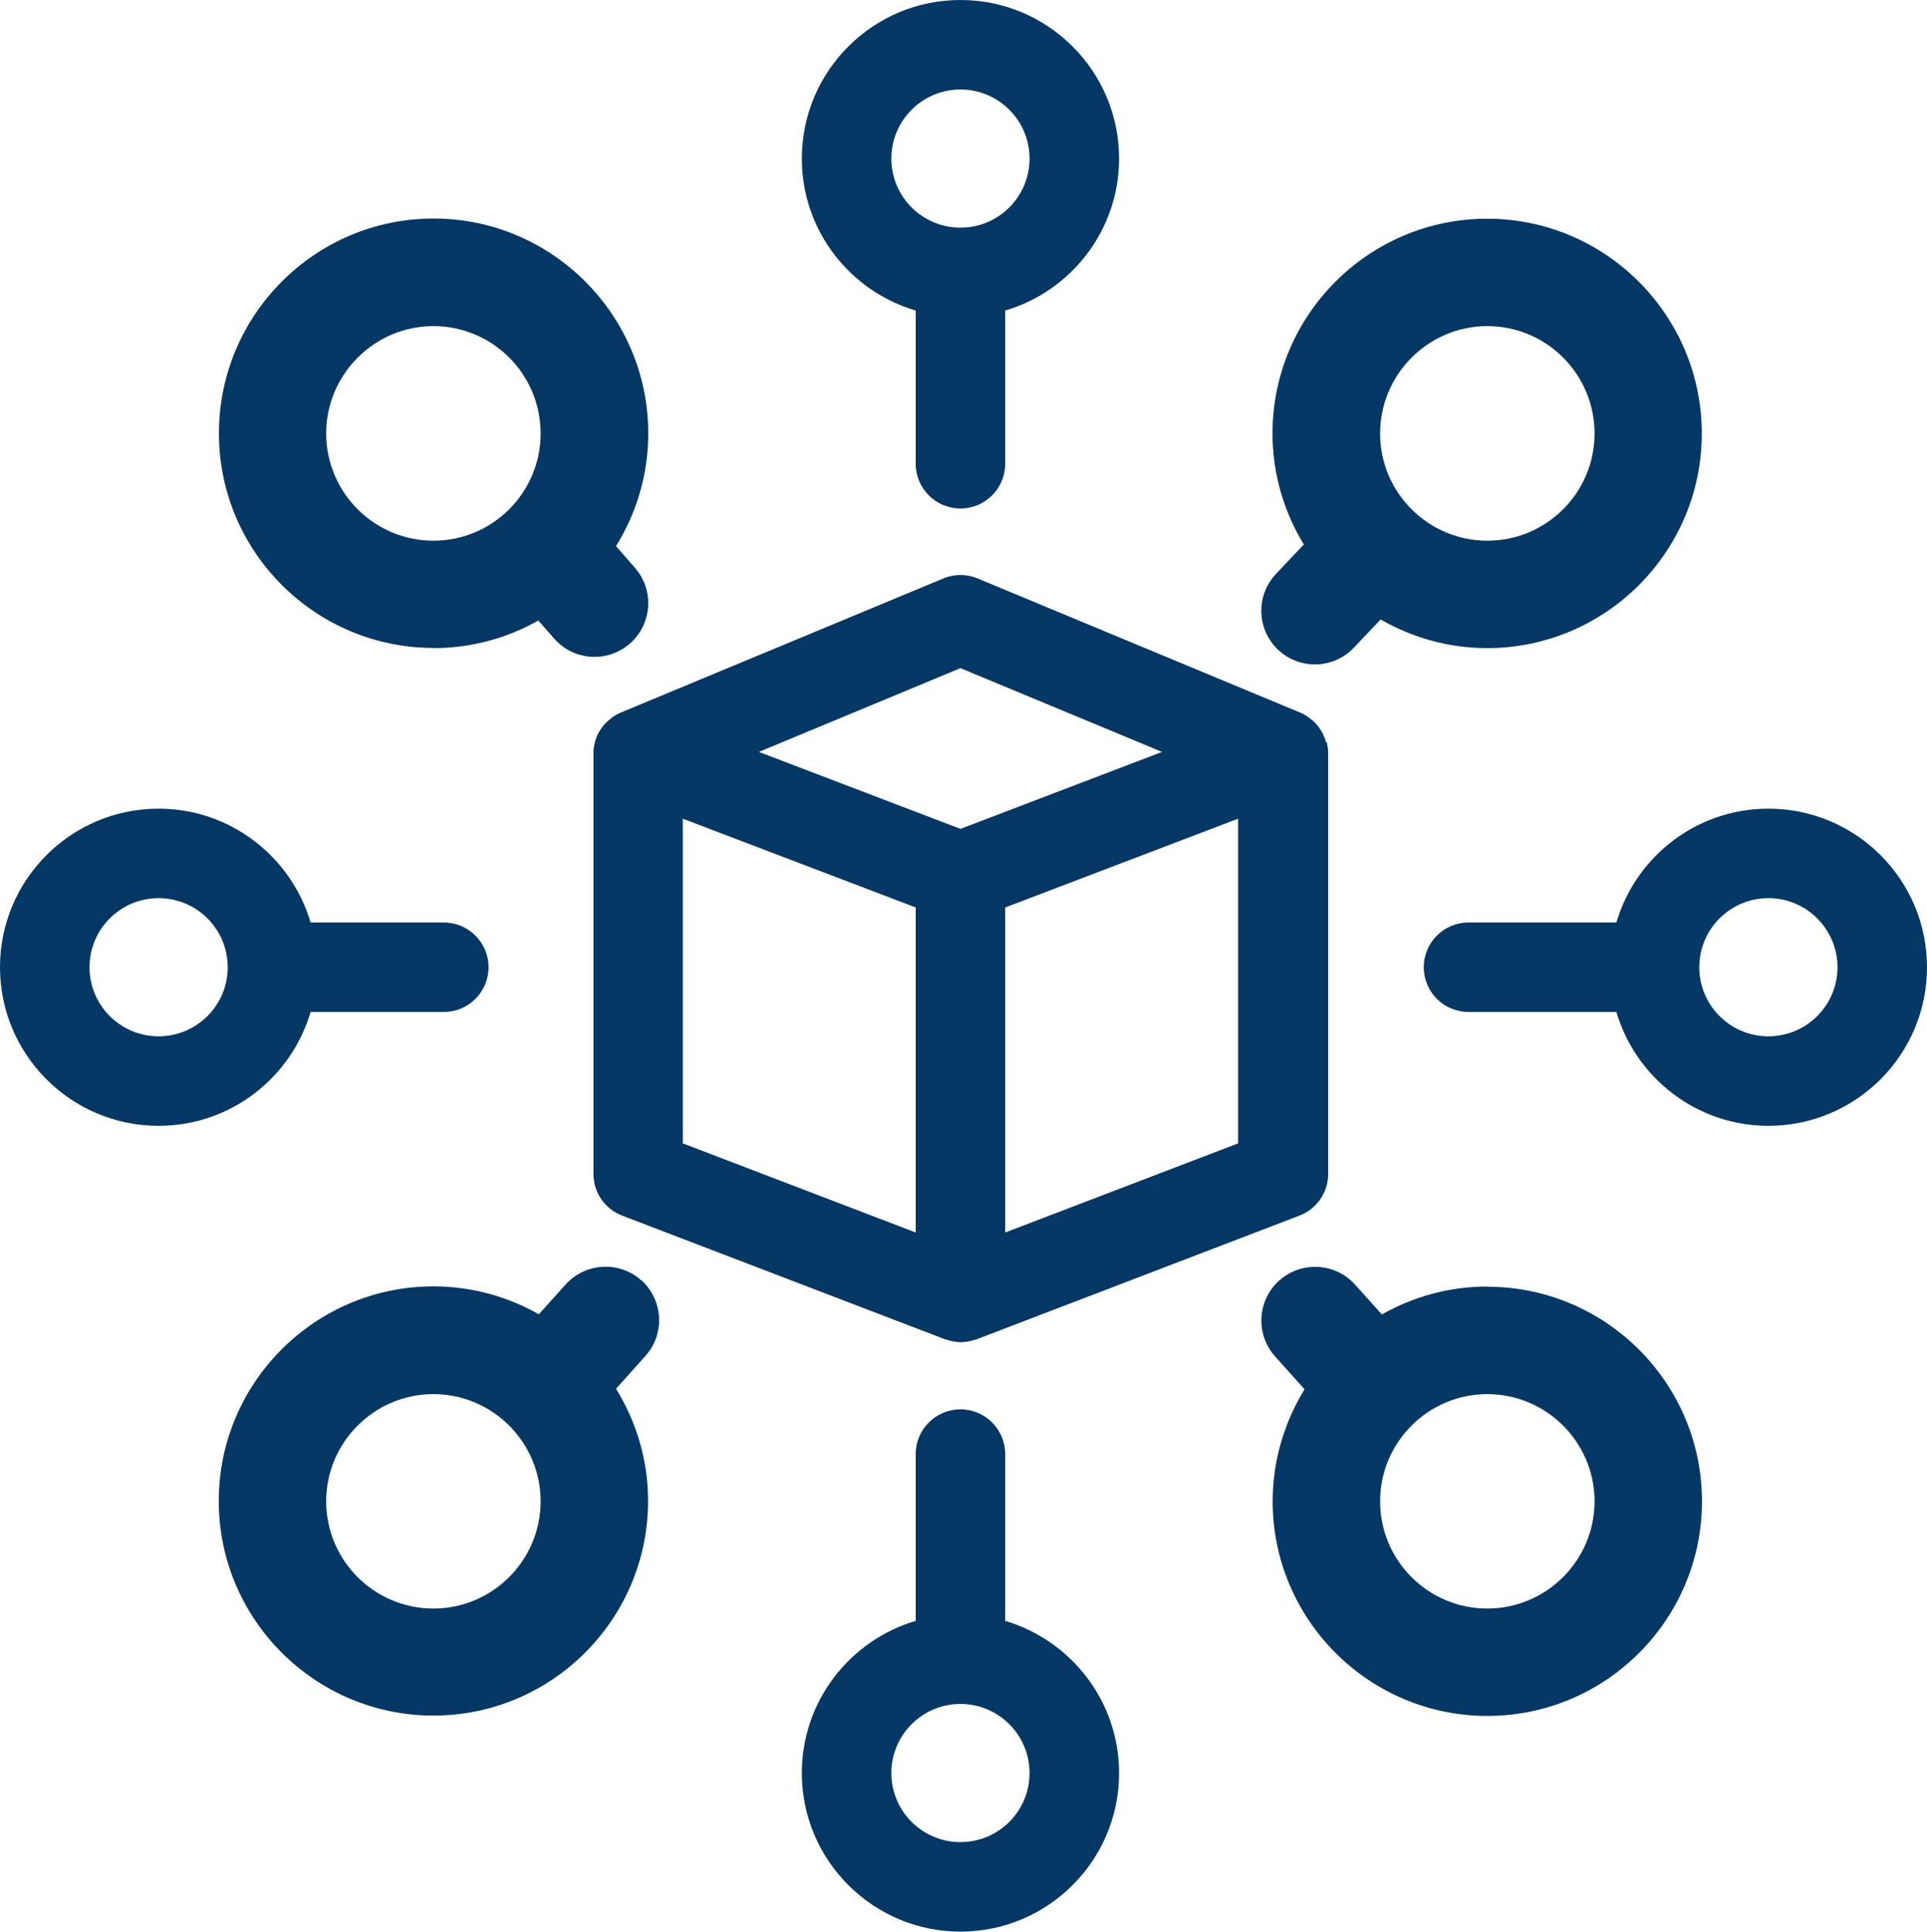 <?xml version="1.0" encoding="UTF-8"?> <svg xmlns="http://www.w3.org/2000/svg" id="Layer_2" data-name="Layer 2" viewBox="0 0 107.64 107.92"><defs><style> .cls-1 { fill: #053764; } </style></defs><g id="Layer_1-2" data-name="Layer 1"><g><path class="cls-1" d="M98.78,45.18c-4.02,0-7.41,2.69-8.49,6.36h-8.26c-1.38,0-2.5,1.12-2.5,2.5s1.12,2.5,2.5,2.5h8.26c1.08,3.67,4.48,6.36,8.49,6.36,4.89,0,8.86-3.97,8.86-8.86s-3.97-8.86-8.86-8.86ZM98.78,57.9c-2.13,0-3.86-1.73-3.86-3.86s1.73-3.86,3.86-3.86,3.86,1.73,3.86,3.86-1.73,3.86-3.86,3.86Z"></path><path class="cls-1" d="M56.15,90.56v-9.32c0-1.38-1.12-2.5-2.5-2.5s-2.5,1.12-2.5,2.5v9.32c-3.67,1.08-6.36,4.48-6.36,8.5,0,4.88,3.97,8.86,8.86,8.86s8.86-3.97,8.86-8.86c0-4.02-2.69-7.41-6.36-8.5ZM53.65,102.92c-2.13,0-3.86-1.73-3.86-3.86s1.73-3.86,3.86-3.86,3.86,1.73,3.86,3.86-1.73,3.86-3.86,3.86Z"></path><path class="cls-1" d="M17.35,56.54h7.44c1.38,0,2.5-1.12,2.5-2.5s-1.12-2.5-2.5-2.5h-7.44c-1.08-3.67-4.48-6.36-8.49-6.36-4.89,0-8.86,3.97-8.86,8.86s3.97,8.86,8.86,8.86c4.02,0,7.41-2.69,8.49-6.36ZM8.86,57.9c-2.13,0-3.86-1.73-3.86-3.86s1.73-3.86,3.86-3.86,3.86,1.73,3.86,3.86-1.73,3.86-3.86,3.86Z"></path><path class="cls-1" d="M51.15,17.35v8.56c0,1.38,1.12,2.5,2.5,2.5s2.5-1.12,2.5-2.5v-8.56c3.67-1.08,6.36-4.48,6.36-8.49,0-4.89-3.97-8.86-8.86-8.86s-8.86,3.97-8.86,8.86c0,4.02,2.69,7.41,6.36,8.49ZM53.65,5c2.13,0,3.86,1.73,3.86,3.86s-1.73,3.86-3.86,3.86-3.86-1.73-3.86-3.86,1.73-3.86,3.86-3.86Z"></path><path class="cls-1" d="M83.08,71.88c-2.14,0-4.15.57-5.89,1.56l-1.5-1.67c-1.11-1.23-3-1.33-4.24-.22-1.23,1.11-1.33,3-.22,4.24l1.64,1.83c-1.12,1.83-1.78,3.97-1.78,6.26,0,6.61,5.38,11.99,11.99,11.99s11.99-5.38,11.99-11.99-5.38-11.99-11.99-11.99ZM83.08,89.87c-3.31,0-5.99-2.69-5.99-5.99s2.69-5.99,5.99-5.99,5.99,2.69,5.99,5.99-2.69,5.99-5.99,5.99Z"></path><path class="cls-1" d="M24.21,36.21c2.13,0,4.12-.56,5.86-1.54l.88,1c.59.68,1.42,1.03,2.26,1.03.7,0,1.4-.24,1.97-.74,1.25-1.09,1.38-2.99.29-4.23l-1.06-1.22c1.14-1.83,1.8-3.99,1.8-6.3,0-6.61-5.38-12-11.99-12s-11.99,5.38-11.99,12,5.38,11.99,11.99,11.99ZM24.21,18.22c3.31,0,5.99,2.69,5.99,6s-2.69,5.99-5.99,5.99-5.99-2.69-5.99-5.99,2.69-6,5.99-6Z"></path><path class="cls-1" d="M71.39,36.3c.58.55,1.32.82,2.06.82.79,0,1.59-.31,2.18-.94l1.49-1.57c1.76,1.01,3.79,1.6,5.95,1.6,6.61,0,11.99-5.38,11.99-11.99s-5.38-12-11.99-12-11.99,5.38-11.99,12c0,2.27.65,4.39,1.75,6.2l-1.55,1.64c-1.14,1.2-1.09,3.1.11,4.24ZM83.08,18.22c3.31,0,5.99,2.69,5.99,6s-2.69,5.99-5.99,5.99-5.99-2.69-5.99-5.99,2.69-6,5.99-6Z"></path><path class="cls-1" d="M35.83,71.54c-1.23-1.11-3.13-1-4.24.23l-1.49,1.66c-1.74-.99-3.75-1.56-5.89-1.56-6.61,0-11.99,5.38-11.99,11.99s5.38,11.99,11.99,11.99,11.99-5.38,11.99-11.99c0-2.3-.66-4.44-1.79-6.27l1.64-1.83c1.11-1.23,1-3.13-.23-4.24ZM24.21,89.87c-3.31,0-5.99-2.69-5.99-5.99s2.69-5.99,5.99-5.99,5.99,2.69,5.99,5.99-2.69,5.99-5.99,5.99Z"></path><path class="cls-1" d="M74.07,41.47c-.04-.17-.11-.33-.18-.48-.02-.03-.03-.06-.05-.09-.09-.15-.18-.3-.3-.43,0,0,0,0-.01-.01-.12-.14-.26-.25-.41-.36-.02-.01-.03-.03-.04-.04-.01,0-.03-.01-.04-.02-.13-.09-.27-.17-.42-.23l-18.01-7.49c-.61-.26-1.31-.26-1.92,0l-18.01,7.49c-.15.06-.29.14-.42.23-.01,0-.03.01-.04.02-.02.01-.03.03-.04.04-.15.11-.29.23-.41.36,0,0,0,0-.01.01-.11.13-.21.28-.3.43-.02.03-.04.06-.05.09-.08.15-.14.32-.18.48,0,.03-.01.07-.02.1-.04.16-.06.33-.06.49,0,.02,0,.03,0,.04v23.49c0,1.04.64,1.96,1.61,2.33l18.01,6.9s.07.02.11.03c.04.01.08.02.13.04.22.06.44.1.66.1s.44-.04.66-.1c.04-.01.08-.02.13-.04.04-.01.07-.02.11-.03l18.01-6.9c.97-.37,1.61-1.3,1.61-2.33v-23.49s0-.03,0-.04c0-.17-.02-.33-.06-.49,0-.03-.01-.07-.02-.1ZM53.65,37.33l11.26,4.68-11.26,4.3-11.26-4.3,11.26-4.68ZM38.14,45.74l13.01,4.96v18.16l-13.01-4.98v-18.14ZM56.15,68.86v-18.16l13.01-4.96v18.14l-13.01,4.98Z"></path></g></g></svg> 